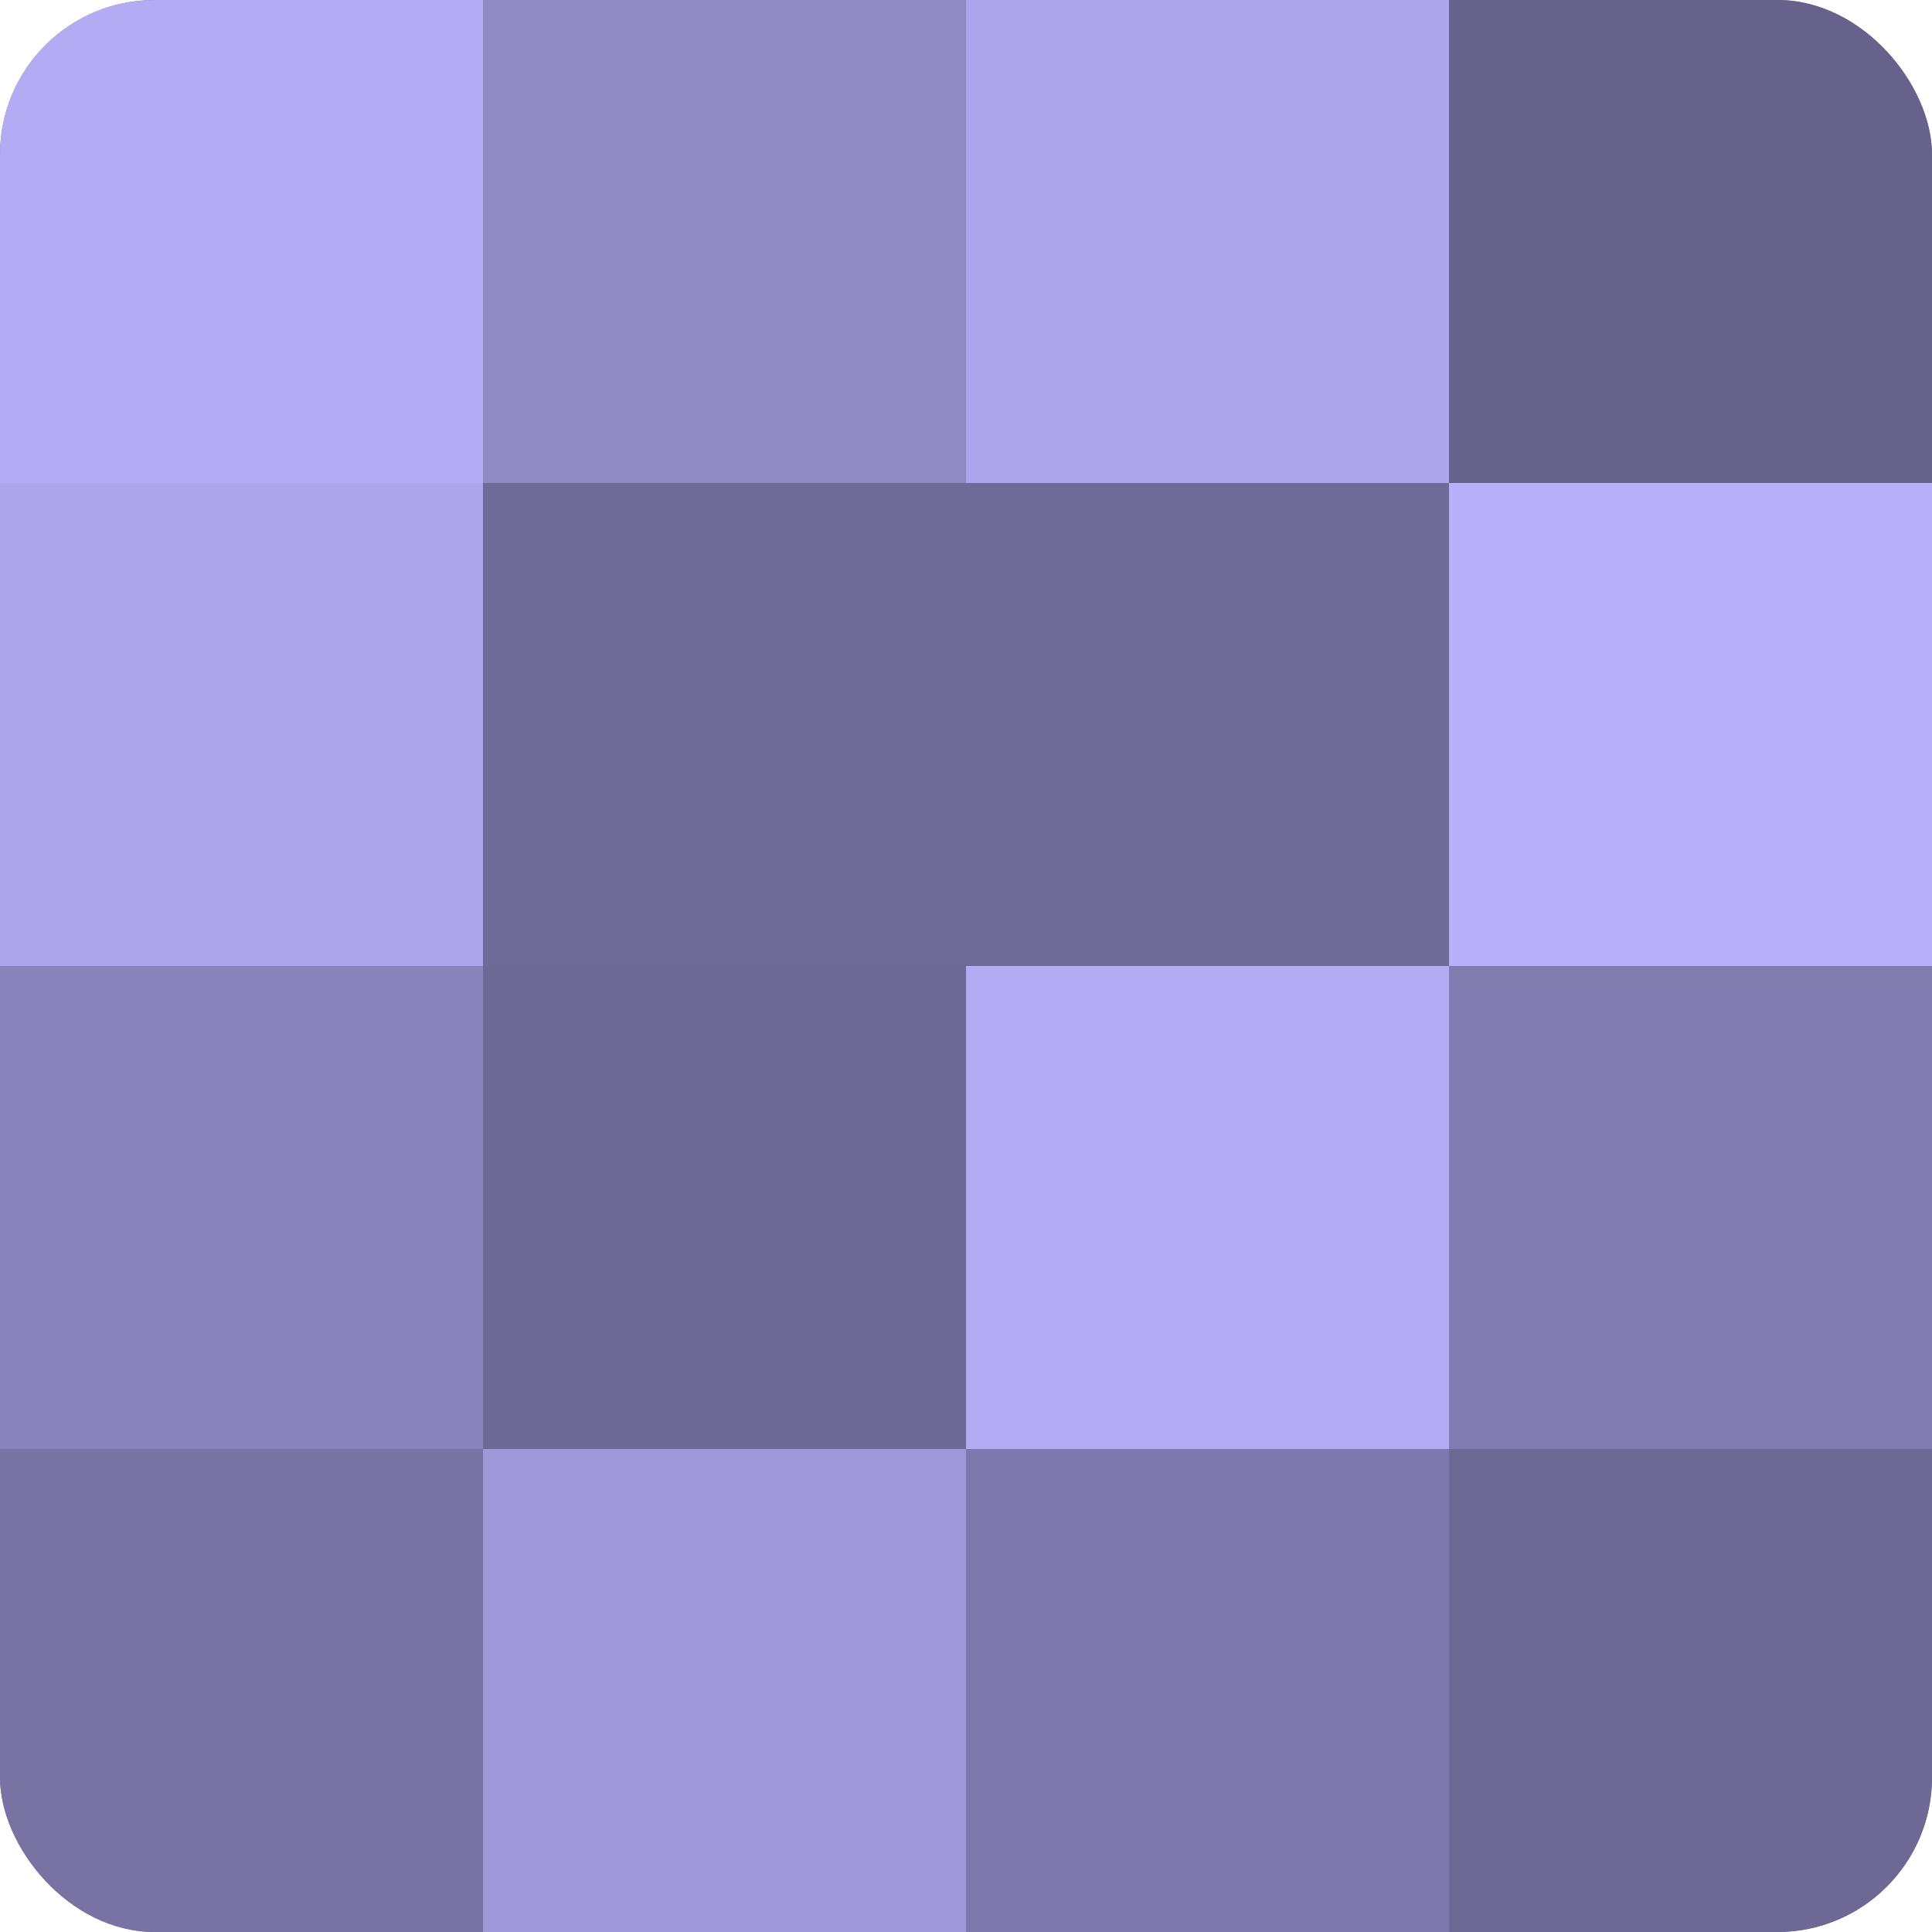 <?xml version="1.0" encoding="UTF-8"?>
<svg xmlns="http://www.w3.org/2000/svg" width="60" height="60" viewBox="0 0 100 100" preserveAspectRatio="xMidYMid meet"><defs><clipPath id="c" width="100" height="100"><rect width="100" height="100" rx="8" ry="8"/></clipPath></defs><g clip-path="url(#c)"><rect width="100" height="100" fill="#7670a0"/><rect width="25" height="25" fill="#b3abf4"/><rect y="25" width="25" height="25" fill="#ada5ec"/><rect y="50" width="25" height="25" fill="#8a84bc"/><rect y="75" width="25" height="25" fill="#7973a4"/><rect x="25" width="25" height="25" fill="#9089c4"/><rect x="25" y="25" width="25" height="25" fill="#706a98"/><rect x="25" y="50" width="25" height="25" fill="#6d6894"/><rect x="25" y="75" width="25" height="25" fill="#9f97d8"/><rect x="50" width="25" height="25" fill="#ada5ec"/><rect x="50" y="25" width="25" height="25" fill="#706a98"/><rect x="50" y="50" width="25" height="25" fill="#b3abf4"/><rect x="50" y="75" width="25" height="25" fill="#7e78ac"/><rect x="75" width="25" height="25" fill="#67628c"/><rect x="75" y="25" width="25" height="25" fill="#b9b0fc"/><rect x="75" y="50" width="25" height="25" fill="#817bb0"/><rect x="75" y="75" width="25" height="25" fill="#6d6894"/></g></svg>
